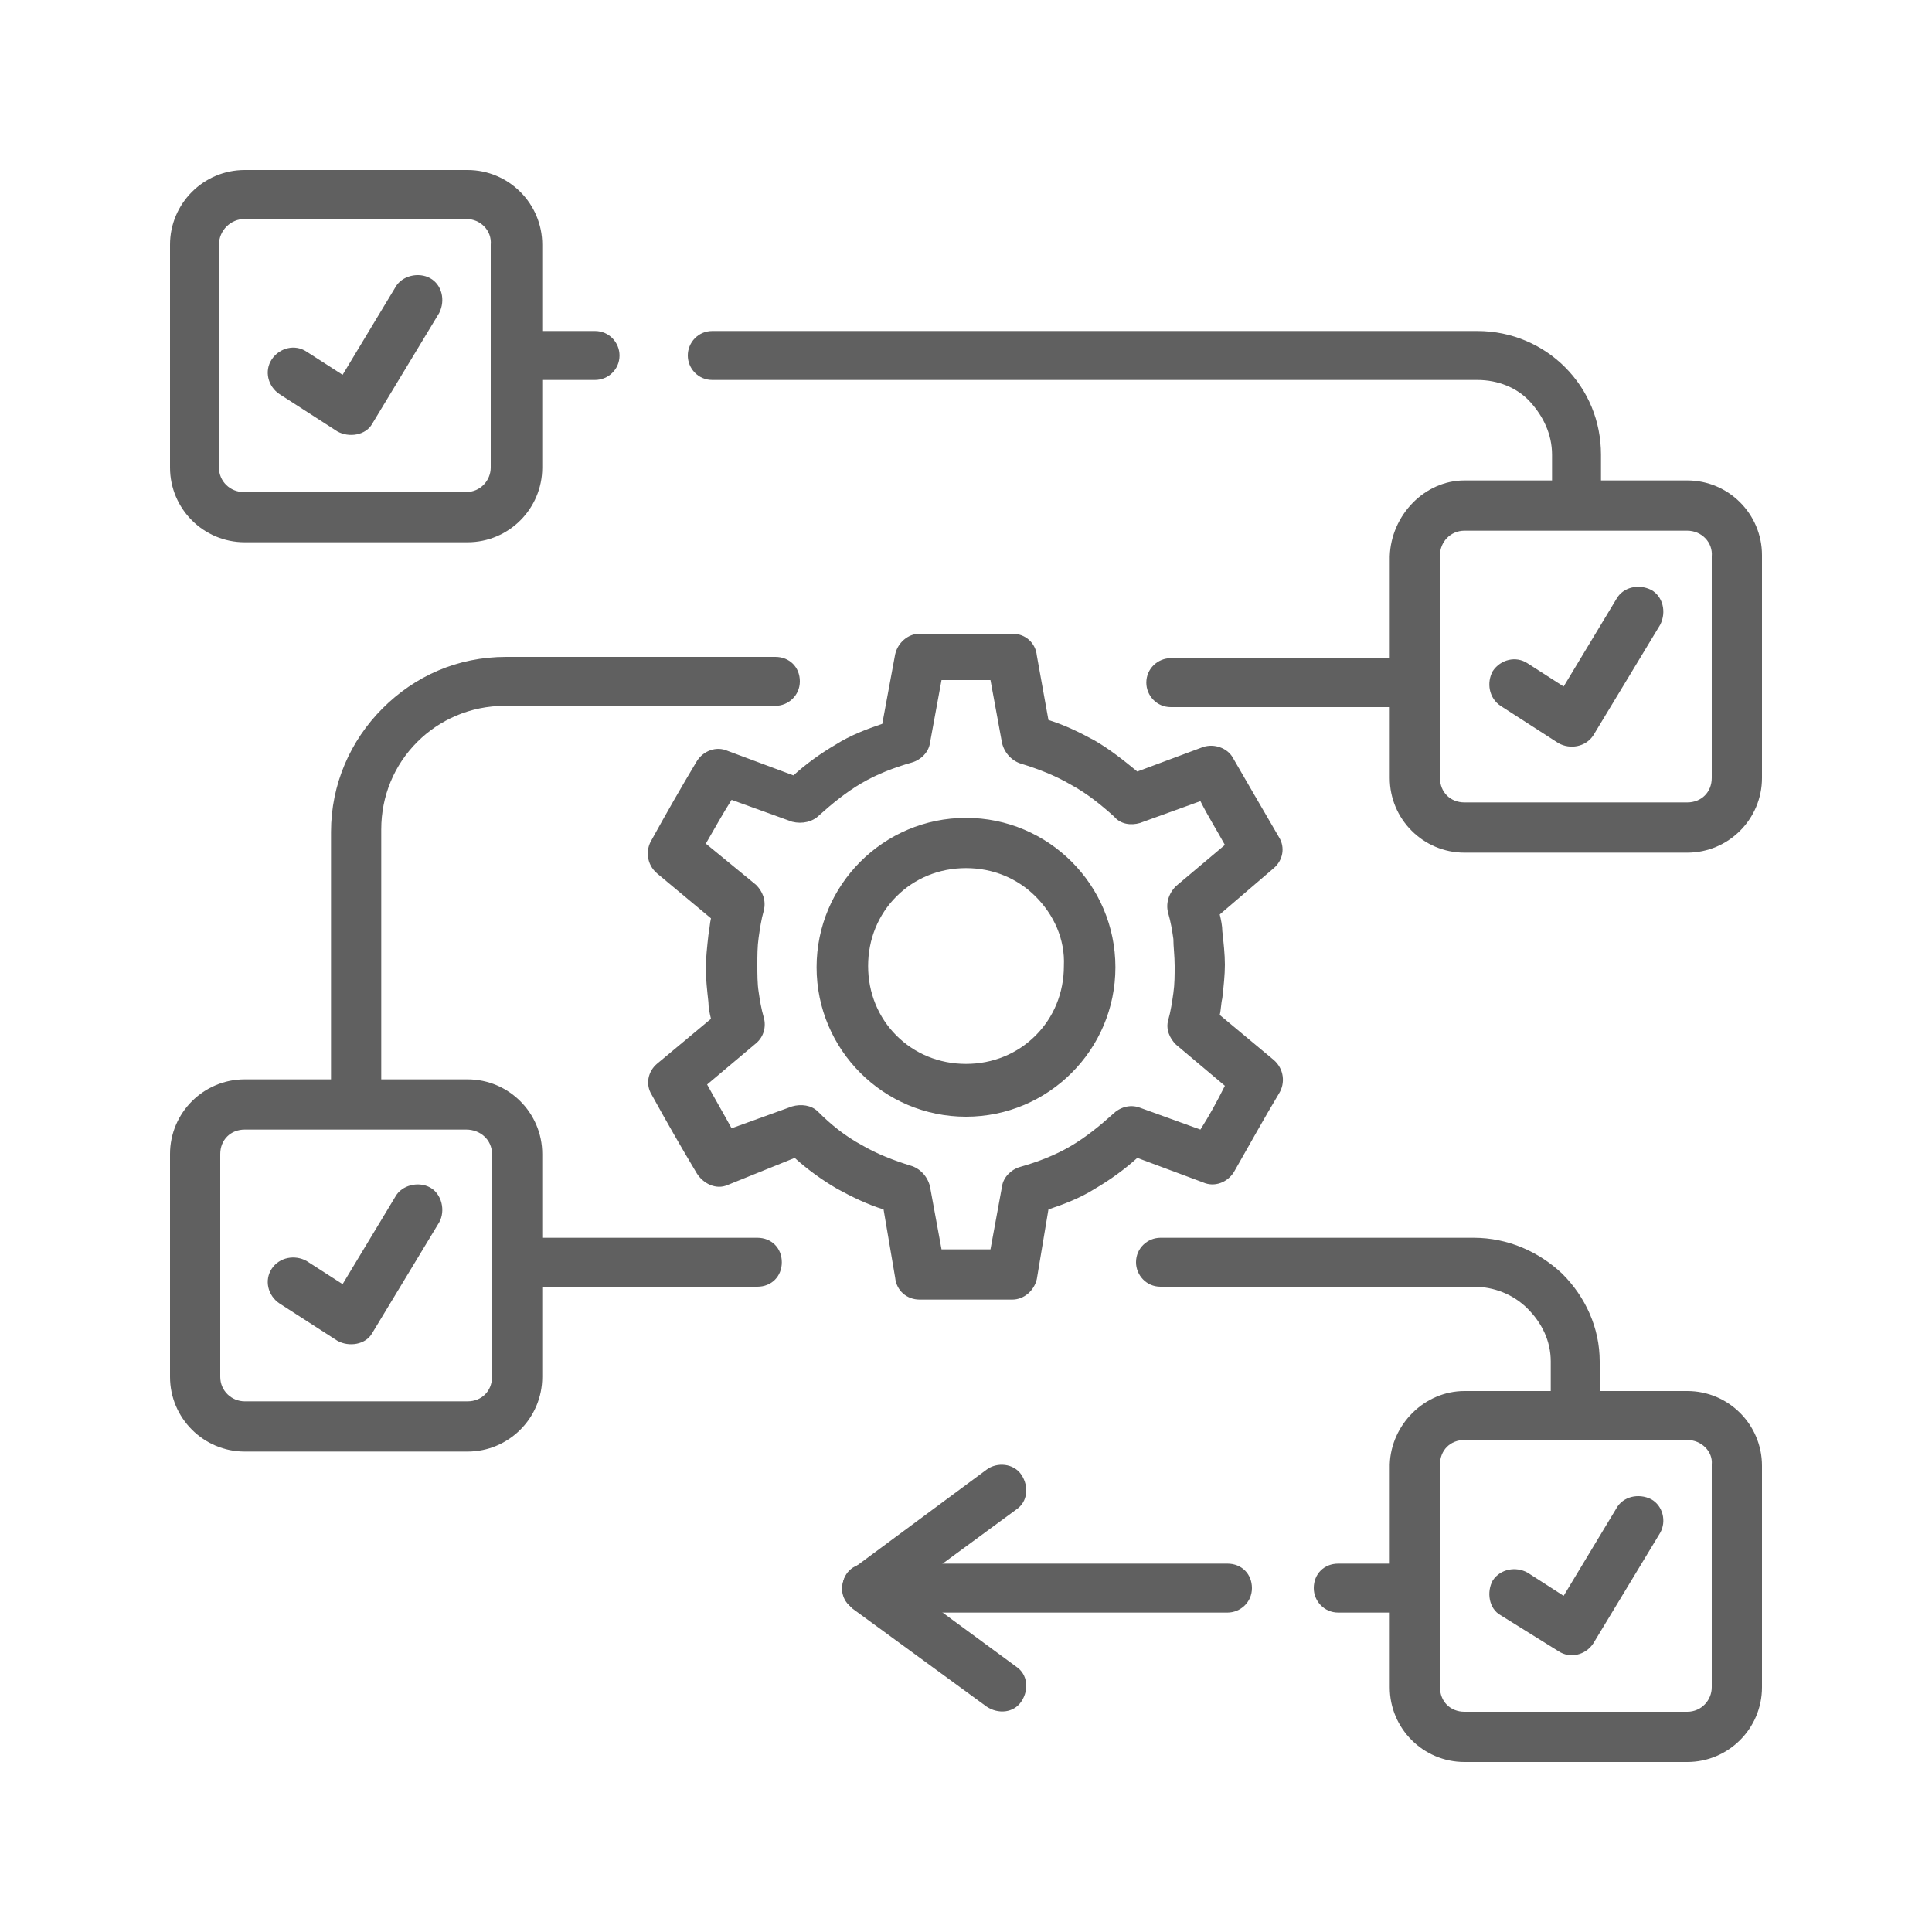 <?xml version="1.0" encoding="utf-8"?>
<!-- Generator: Adobe Illustrator 26.0.3, SVG Export Plug-In . SVG Version: 6.00 Build 0)  -->
<svg version="1.1" id="Layer_1" xmlns="http://www.w3.org/2000/svg" xmlns:xlink="http://www.w3.org/1999/xlink" x="0px" y="0px"
	 viewBox="0 0 150 150" style="enable-background:new 0 0 150 150;" xml:space="preserve">
<style type="text/css">
	.st0{fill:#606060;}
</style>
<g>
	<path id="_x31_1" class="st0" d="M29.5,85.7c0,1.1-0.9,1.9-1.9,1.9c-1.1,0-1.9-0.9-1.9-1.9V64.6c0-3.7,1.5-7.1,4-9.6
		c2.5-2.5,5.8-4,9.6-4h20.9c1.1,0,1.9,0.8,1.9,1.9s-0.9,1.9-1.9,1.9H39.2c-2.7,0-5.1,1.1-6.8,2.8c-1.8,1.8-2.8,4.2-2.8,6.8V85.7z
		 M40.1,99.9c-1.1,0-1.9-0.9-1.9-1.9c0-1.1,0.8-1.9,1.9-1.9h18.7c1.1,0,1.9,0.8,1.9,1.9c0,1.1-0.8,1.9-1.9,1.9H40.1z M90.1,99.9
		c-1.1,0-1.9-0.9-1.9-1.9c0-1.1,0.9-1.9,1.9-1.9h24.3c2.7,0,5.1,1.1,6.9,2.8c1.8,1.8,2.9,4.2,2.9,6.8v3.8c0,1.1-0.8,1.9-1.9,1.9
		s-1.9-0.9-1.9-1.9v-3.8c0-1.6-0.7-3-1.8-4.1c-1.1-1.1-2.6-1.7-4.2-1.7L90.1,99.9L90.1,99.9z M109.9,121.4c1.1,0,1.9,0.8,1.9,1.9
		s-0.9,1.9-1.9,1.9h-6c-1.1,0-1.9-0.9-1.9-1.9c0-1.1,0.8-1.9,1.9-1.9H109.9z M95.3,121.4c1.1,0,1.9,0.8,1.9,1.9s-0.9,1.9-1.9,1.9
		H67.3c-1.1,0-1.9-0.9-1.9-1.9c0-1.1,0.8-1.9,1.9-1.9H95.3z M90.9,54.9c-1.1,0-1.9-0.9-1.9-1.9c0-1.1,0.9-1.9,1.9-1.9h19
		c1.1,0,1.9,0.8,1.9,1.9s-0.9,1.9-1.9,1.9H90.9z M124.3,38c0,1.1-0.8,1.9-1.9,1.9s-1.9-0.8-1.9-1.9v-2.7c0-1.6-0.7-3-1.7-4.1
		c-1-1.1-2.5-1.7-4.1-1.7H55.3c-1.1,0-1.9-0.9-1.9-1.9s0.8-1.9,1.9-1.9h59.4c2.7,0,5.1,1.1,6.8,2.8c1.8,1.8,2.8,4.2,2.8,6.8
		L124.3,38z M46.2,25.7c1.1,0,1.9,0.9,1.9,1.9c0,1.1-0.9,1.9-1.9,1.9h-6.1c-1.1,0-1.9-0.9-1.9-1.9s0.8-1.9,1.9-1.9H46.2z"/>
	<path id="_x31_0" class="st0" d="M21.7,30.6c-0.9-0.6-1.2-1.8-0.6-2.7c0.6-0.9,1.8-1.2,2.7-0.6l2.8,1.8l4.1-6.8
		c0.5-0.9,1.8-1.2,2.7-0.7c0.9,0.5,1.2,1.7,0.7,2.7l-5.2,8.6c-0.5,0.9-1.8,1.1-2.7,0.6L21.7,30.6z"/>
	<path id="_x39_" class="st0" d="M116.5,54.8c-0.9-0.6-1.1-1.8-0.6-2.7c0.6-0.9,1.8-1.2,2.7-0.6l2.8,1.8l4.1-6.8
		c0.5-0.9,1.7-1.2,2.7-0.7c0.9,0.5,1.2,1.7,0.7,2.7l-5.2,8.6c-0.6,0.9-1.8,1.1-2.7,0.6L116.5,54.8z"/>
	<path id="_x38_" class="st0" d="M21.7,101.2c-0.9-0.6-1.2-1.8-0.6-2.7c0.6-0.9,1.8-1.1,2.7-0.6l2.8,1.8l4.1-6.8
		c0.5-0.9,1.8-1.2,2.7-0.7c0.9,0.5,1.2,1.8,0.7,2.7l-5.2,8.6c-0.5,0.9-1.8,1.1-2.7,0.6L21.7,101.2z"/>
	<path id="_x37_" class="st0" d="M113.7,108H131c3.2,0,5.8,2.6,5.8,5.8V131c0,3.2-2.6,5.8-5.8,5.8h-17.3c-3.2,0-5.8-2.6-5.8-5.8
		v-17.3C108,110.6,110.6,108,113.7,108L113.7,108z M131,111.8h-17.3c-1.1,0-1.9,0.8-1.9,1.9V131c0,1.1,0.8,1.9,1.9,1.9H131
		c1.1,0,1.9-0.9,1.9-1.9v-17.3C133,112.7,132.1,111.8,131,111.8z"/>
	<path id="_x36_" class="st0" d="M116.5,125.4c-0.9-0.5-1.1-1.8-0.6-2.7c0.6-0.9,1.8-1.1,2.7-0.6l2.8,1.8l4.1-6.8
		c0.5-0.9,1.7-1.2,2.7-0.7c0.9,0.5,1.2,1.7,0.7,2.6l-5.2,8.6c-0.6,0.9-1.8,1.2-2.7,0.6L116.5,125.4z"/>
	<path id="_x35_" class="st0" d="M76.6,114.1c0.8-0.6,2.1-0.5,2.7,0.4c0.6,0.9,0.5,2.1-0.4,2.7l-8.3,6.1l8.3,6.1
		c0.9,0.6,1,1.8,0.4,2.7c-0.6,0.9-1.8,1-2.7,0.4l-10.4-7.6c-0.1-0.1-0.3-0.3-0.4-0.4c-0.7-0.8-0.5-2.1,0.4-2.7L76.6,114.1z"/>
	<path id="_x34_" class="st0" d="M81.4,55.9c1.3,0.4,2.5,1,3.6,1.6c1.2,0.7,2.2,1.5,3.3,2.4l5.1-1.9c0.9-0.3,1.9,0.1,2.3,0.8
		c0,0,3.3,5.7,3.6,6.2c0.5,0.8,0.3,1.8-0.4,2.4L94.7,71c0.1,0.4,0.2,0.9,0.2,1.3c0.1,0.9,0.2,1.8,0.2,2.6c0,0.8-0.1,1.7-0.2,2.6
		c-0.1,0.4-0.1,0.9-0.2,1.3l4.2,3.5c0.8,0.7,0.9,1.8,0.4,2.6c-1.2,2-2.3,4-3.5,6.1c-0.5,0.8-1.5,1.2-2.4,0.8l-5.1-1.9
		c-1,0.9-2.1,1.7-3.3,2.4c-1.1,0.7-2.4,1.2-3.6,1.6l-0.9,5.4c-0.2,0.9-1,1.6-1.9,1.6H75h-3.6c-1,0-1.8-0.7-1.9-1.7l-0.9-5.3
		c-1.3-0.4-2.5-1-3.6-1.6c-1.2-0.7-2.3-1.5-3.3-2.4L56.5,92c-0.9,0.4-1.9-0.1-2.4-0.9c-1.2-2-2.4-4.1-3.5-6.1
		c-0.5-0.8-0.3-1.8,0.4-2.4l4.2-3.5c-0.1-0.4-0.2-0.9-0.2-1.3c-0.1-0.9-0.2-1.8-0.2-2.6c0-0.8,0.1-1.7,0.2-2.6
		c0.1-0.5,0.1-0.9,0.2-1.3l-4.2-3.5c-0.8-0.7-0.9-1.8-0.4-2.6c1.1-2,2.3-4.1,3.5-6.1c0.5-0.8,1.5-1.2,2.4-0.8l5.1,1.9
		c1-0.9,2.1-1.7,3.3-2.4c1.1-0.7,2.4-1.2,3.6-1.6l1-5.4c0.2-0.9,1-1.6,1.9-1.6H75h3.6c1,0,1.8,0.7,1.9,1.7L81.4,55.9z M83.1,60.9
		c-1.2-0.7-2.5-1.2-3.8-1.6c-0.7-0.2-1.3-0.8-1.5-1.6l-0.9-4.9H75h-1.9l-0.9,4.9c-0.1,0.7-0.7,1.3-1.4,1.5c-1.4,0.4-2.7,0.9-3.9,1.6
		c-1.2,0.7-2.3,1.6-3.3,2.5c-0.5,0.5-1.3,0.7-2.1,0.5l-4.7-1.7c-0.7,1.1-1.3,2.2-2,3.4l3.9,3.2c0.5,0.5,0.8,1.2,0.6,2
		c-0.2,0.7-0.3,1.4-0.4,2.1c-0.1,0.7-0.1,1.4-0.1,2.1c0,0.7,0,1.5,0.1,2.1c0.1,0.7,0.2,1.3,0.4,2c0.2,0.7,0,1.5-0.6,2l-3.8,3.2
		c0.6,1.1,1.3,2.3,1.9,3.4l4.7-1.7c0.7-0.2,1.5-0.1,2,0.4c1,1,2.1,1.9,3.4,2.6c1.2,0.7,2.5,1.2,3.8,1.6c0.7,0.2,1.3,0.8,1.5,1.6
		l0.9,4.9H75h1.9l0.9-4.9c0.1-0.7,0.7-1.3,1.4-1.5c1.4-0.4,2.7-0.9,3.9-1.6c1.2-0.7,2.3-1.6,3.3-2.5c0.5-0.5,1.3-0.8,2.1-0.5
		l4.7,1.7c0.7-1.1,1.3-2.2,1.9-3.4l-3.8-3.2c-0.5-0.5-0.8-1.2-0.6-1.9c0.2-0.7,0.3-1.4,0.4-2.1c0.1-0.7,0.1-1.4,0.1-2.1
		c0-0.8-0.1-1.5-0.1-2.1c-0.1-0.7-0.2-1.3-0.4-2c-0.2-0.7,0-1.5,0.6-2.1l3.8-3.2c-0.6-1.1-1.3-2.2-1.9-3.4l-4.7,1.7
		c-0.7,0.2-1.5,0.1-2-0.5C85.5,62.5,84.4,61.6,83.1,60.9L83.1,60.9z M75,63.5c3.2,0,6.1,1.3,8.2,3.4c2.1,2.1,3.4,5,3.4,8.2
		c0,3.2-1.3,6.1-3.4,8.2c-2.1,2.1-5,3.4-8.2,3.4c-3.2,0-6.1-1.3-8.2-3.4c-2.1-2.1-3.4-5-3.4-8.2c0-3.2,1.3-6.1,3.4-8.2
		C68.9,64.8,71.8,63.5,75,63.5z M80.4,69.6c-1.4-1.4-3.3-2.2-5.4-2.2s-4,0.8-5.4,2.2c-1.4,1.4-2.2,3.3-2.2,5.4s0.8,4,2.2,5.4
		c1.4,1.4,3.3,2.2,5.4,2.2c2.1,0,4-0.8,5.4-2.2c1.4-1.4,2.2-3.3,2.2-5.4C82.7,72.9,81.8,71,80.4,69.6z"/>
	<path id="_x33_" class="st0" d="M19,83.8h17.3c3.2,0,5.8,2.6,5.8,5.8v17.3c0,3.2-2.6,5.8-5.8,5.8H19c-3.2,0-5.8-2.6-5.8-5.8V89.6
		C13.2,86.4,15.8,83.8,19,83.8z M36.2,87.7H19c-1.1,0-1.9,0.8-1.9,1.9v17.3c0,1.1,0.9,1.9,1.9,1.9h17.3c1.1,0,1.9-0.8,1.9-1.9V89.6
		C38.2,88.5,37.3,87.7,36.2,87.7z"/>
	<path id="_x32_" class="st0" d="M113.7,37.3H131c3.2,0,5.8,2.6,5.8,5.8v17.3c0,3.2-2.6,5.8-5.8,5.8h-17.3c-3.2,0-5.8-2.6-5.8-5.8
		V43.2C108,40,110.6,37.3,113.7,37.3L113.7,37.3z M131,41.2h-17.3c-1.1,0-1.9,0.9-1.9,1.9v17.3c0,1.1,0.8,1.9,1.9,1.9H131
		c1.1,0,1.9-0.8,1.9-1.9V43.2C133,42.1,132.1,41.2,131,41.2L131,41.2z"/>
	<path id="_x31_" class="st0" d="M19,13.2h17.3c3.2,0,5.8,2.6,5.8,5.8v17.3c0,3.2-2.6,5.8-5.8,5.8H19c-3.2,0-5.8-2.6-5.8-5.8V19
		C13.2,15.8,15.8,13.2,19,13.2z M36.2,17H19C17.9,17,17,17.9,17,19v17.3c0,1.1,0.9,1.9,1.9,1.9h17.3c1.1,0,1.9-0.9,1.9-1.9V19
		C38.2,17.9,37.3,17,36.2,17z"/>
</g>
</svg>

